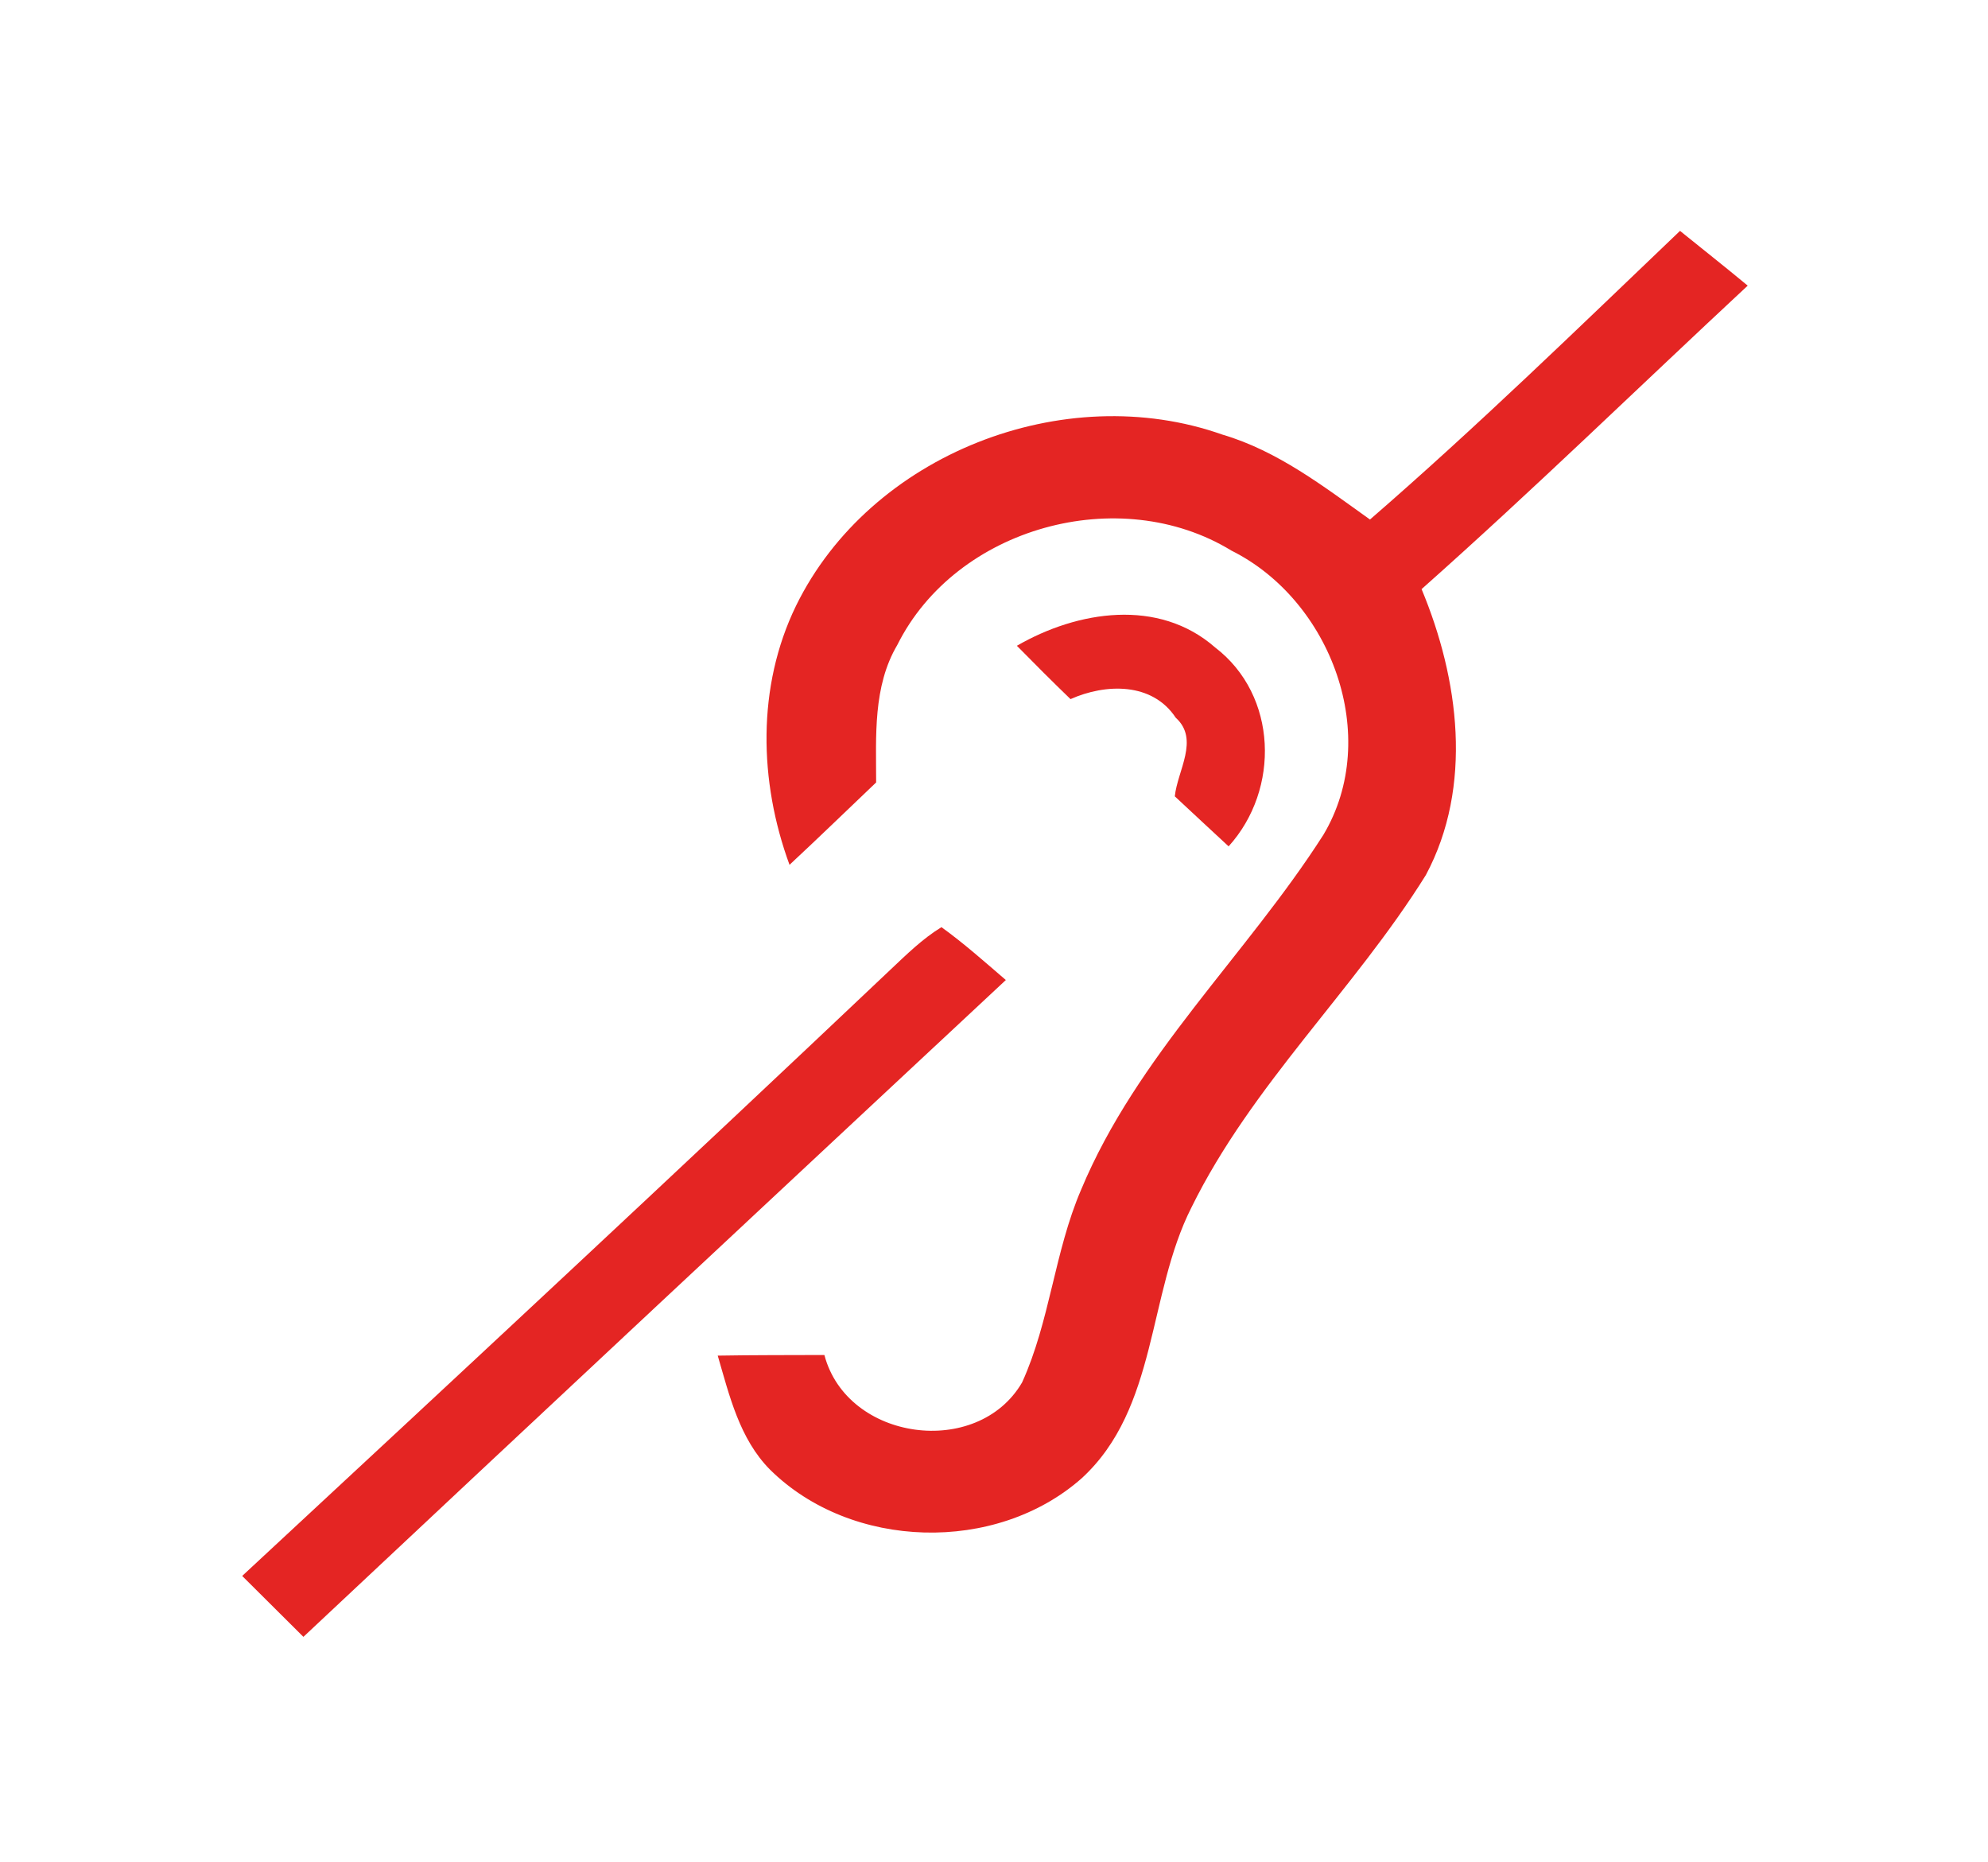 <svg xmlns="http://www.w3.org/2000/svg" width="126pt" height="118pt" viewBox="0 0 126 118"><g id="#ffffffff"></g><g id="#e42523ff"><path fill="#e42523" opacity="1.00" d=" M 106.48 14.63 C 107.90 15.78 109.35 16.92 110.77 18.10 C 103.88 24.51 97.14 31.08 90.10 37.33 C 92.47 43.01 93.38 49.83 90.37 55.45 C 85.82 62.75 79.34 68.74 75.52 76.50 C 72.71 82.04 73.40 89.22 68.56 93.67 C 63.13 98.47 53.95 98.22 48.80 93.12 C 46.87 91.17 46.23 88.43 45.49 85.90 C 47.74 85.86 50.00 85.87 52.25 85.86 C 53.69 91.32 61.96 92.43 64.78 87.60 C 66.55 83.71 66.83 79.32 68.52 75.39 C 72.06 66.90 78.98 60.55 83.87 52.91 C 87.60 46.68 84.37 38.04 78.05 34.89 C 70.95 30.55 60.60 33.40 56.87 40.87 C 55.32 43.50 55.53 46.65 55.53 49.58 C 53.70 51.32 51.89 53.08 50.04 54.80 C 48.10 49.52 47.96 43.51 50.45 38.39 C 55.15 28.78 67.45 23.99 77.48 27.54 C 80.98 28.57 83.90 30.83 86.83 32.92 C 93.59 27.06 100.01 20.81 106.48 14.63 Z"></path><path fill="#e42523" opacity="1.00" d=" M 64.45 40.92 C 68.29 38.70 73.43 37.88 77.02 41.03 C 80.98 44.06 81.14 50.02 77.87 53.63 C 76.73 52.58 75.60 51.52 74.46 50.46 C 74.62 48.84 76.04 46.85 74.52 45.48 C 73.03 43.22 70.07 43.31 67.85 44.30 C 66.70 43.19 65.57 42.06 64.45 40.92 Z"></path><path fill="#e42523" opacity="1.00" d=" M 56.43 61.45 C 57.45 60.49 58.46 59.49 59.67 58.75 C 61.10 59.78 62.41 60.95 63.75 62.10 C 48.89 75.96 34.04 89.82 19.23 103.72 C 17.94 102.43 16.64 101.15 15.35 99.86 C 29.09 87.11 42.82 74.34 56.43 61.45 Z"></path></g></svg>